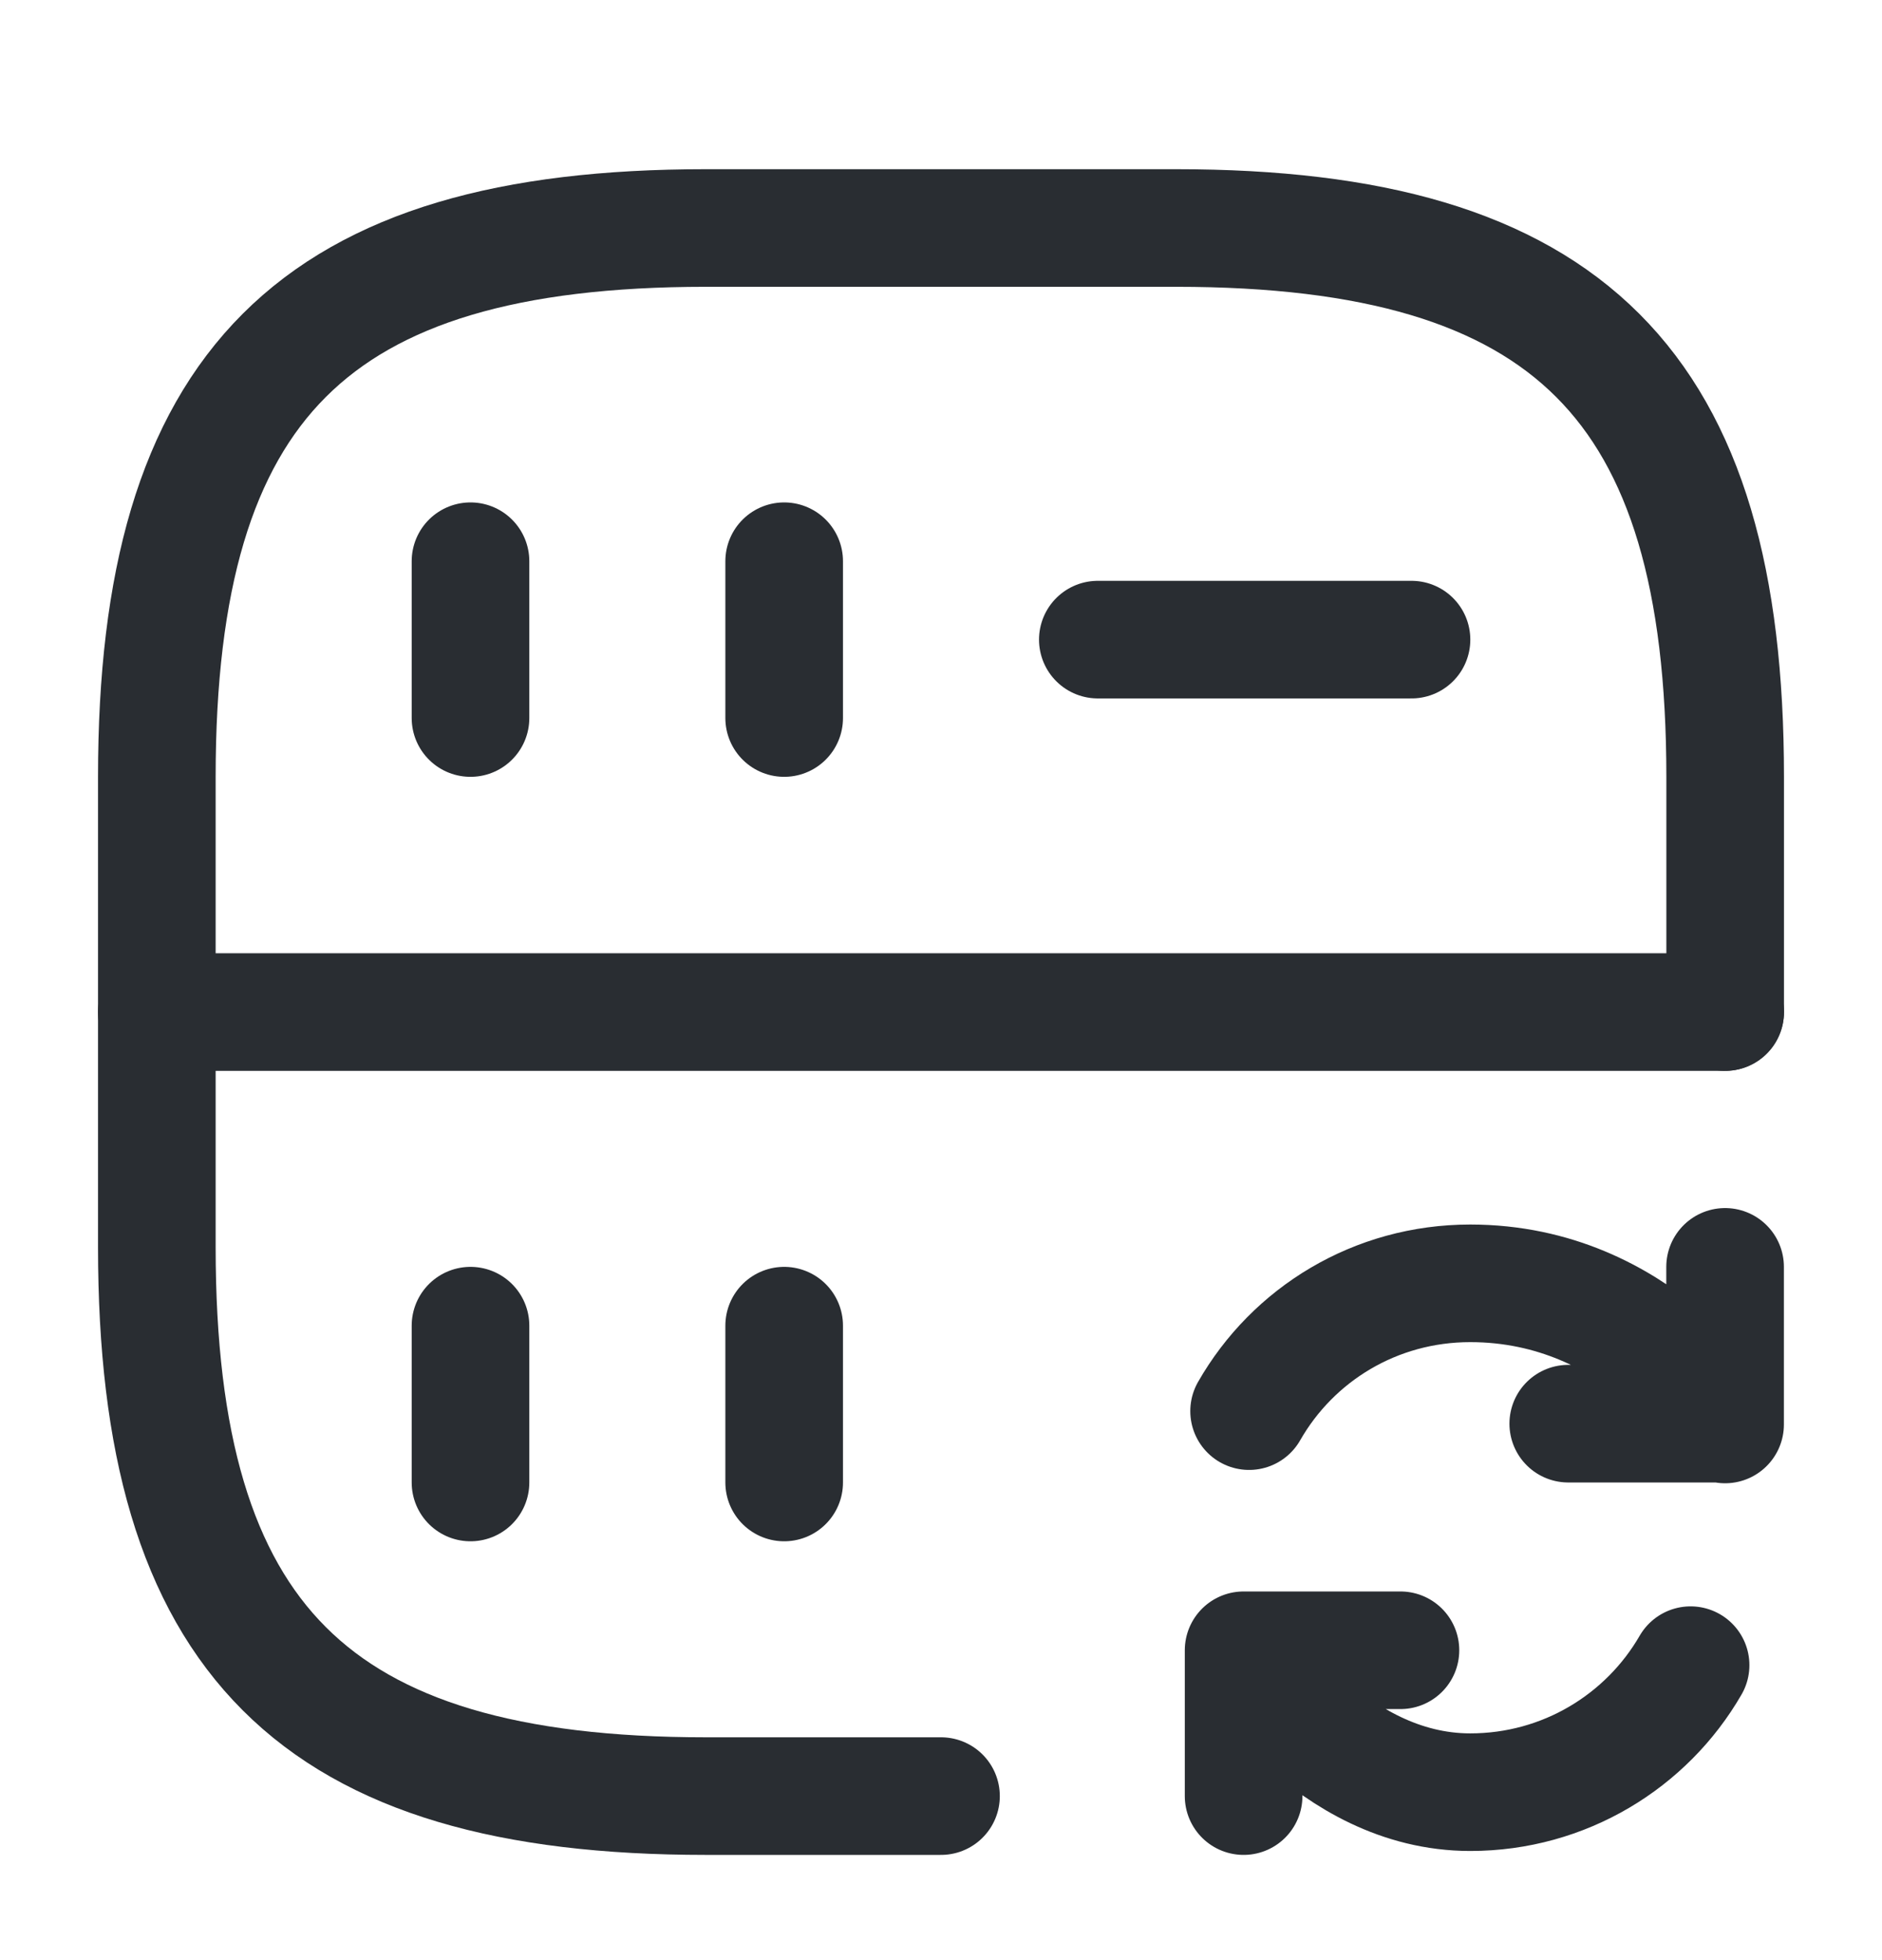 <svg width="24" height="25" viewBox="0 0 24 25" fill="none" xmlns="http://www.w3.org/2000/svg">
<path d="M6 7.158V9.158" stroke="#292D32" stroke-width="1.5" stroke-linecap="round" stroke-linejoin="round"/>
<path d="M22 12.908V9.908C22 4.908 20 2.908 15 2.908H9C4 2.908 2 4.908 2 9.908V15.908C2 20.908 4 22.908 9 22.908H12" stroke="#292D32" stroke-width="1.5" stroke-linecap="round" stroke-linejoin="round"/>
<path d="M10 7.158V9.158" stroke="#292D32" stroke-width="1.5" stroke-linecap="round" stroke-linejoin="round"/>
<path d="M6 16.908V18.908" stroke="#292D32" stroke-width="1.5" stroke-linecap="round" stroke-linejoin="round"/>
<path d="M10 16.908V18.908" stroke="#292D32" stroke-width="1.5" stroke-linecap="round" stroke-linejoin="round"/>
<path d="M14 8.158H18" stroke="#292D32" stroke-width="1.5" stroke-linecap="round" stroke-linejoin="round"/>
<path d="M2 12.908H22" stroke="#292D32" stroke-width="1.5" stroke-linecap="round" stroke-linejoin="round"/>
<path d="M21.559 21.238C20.999 22.208 19.949 22.858 18.749 22.858C16.959 22.858 15.859 21.058 15.859 21.058M15.929 17.998C16.489 17.018 17.539 16.368 18.749 16.368C20.919 16.368 21.999 18.168 21.999 18.168M21.999 16.158V18.158H19.999M17.859 21.048H15.859V22.908" stroke="#292D32" stroke-width="1.5" stroke-linecap="round" stroke-linejoin="round"/>
</svg>
